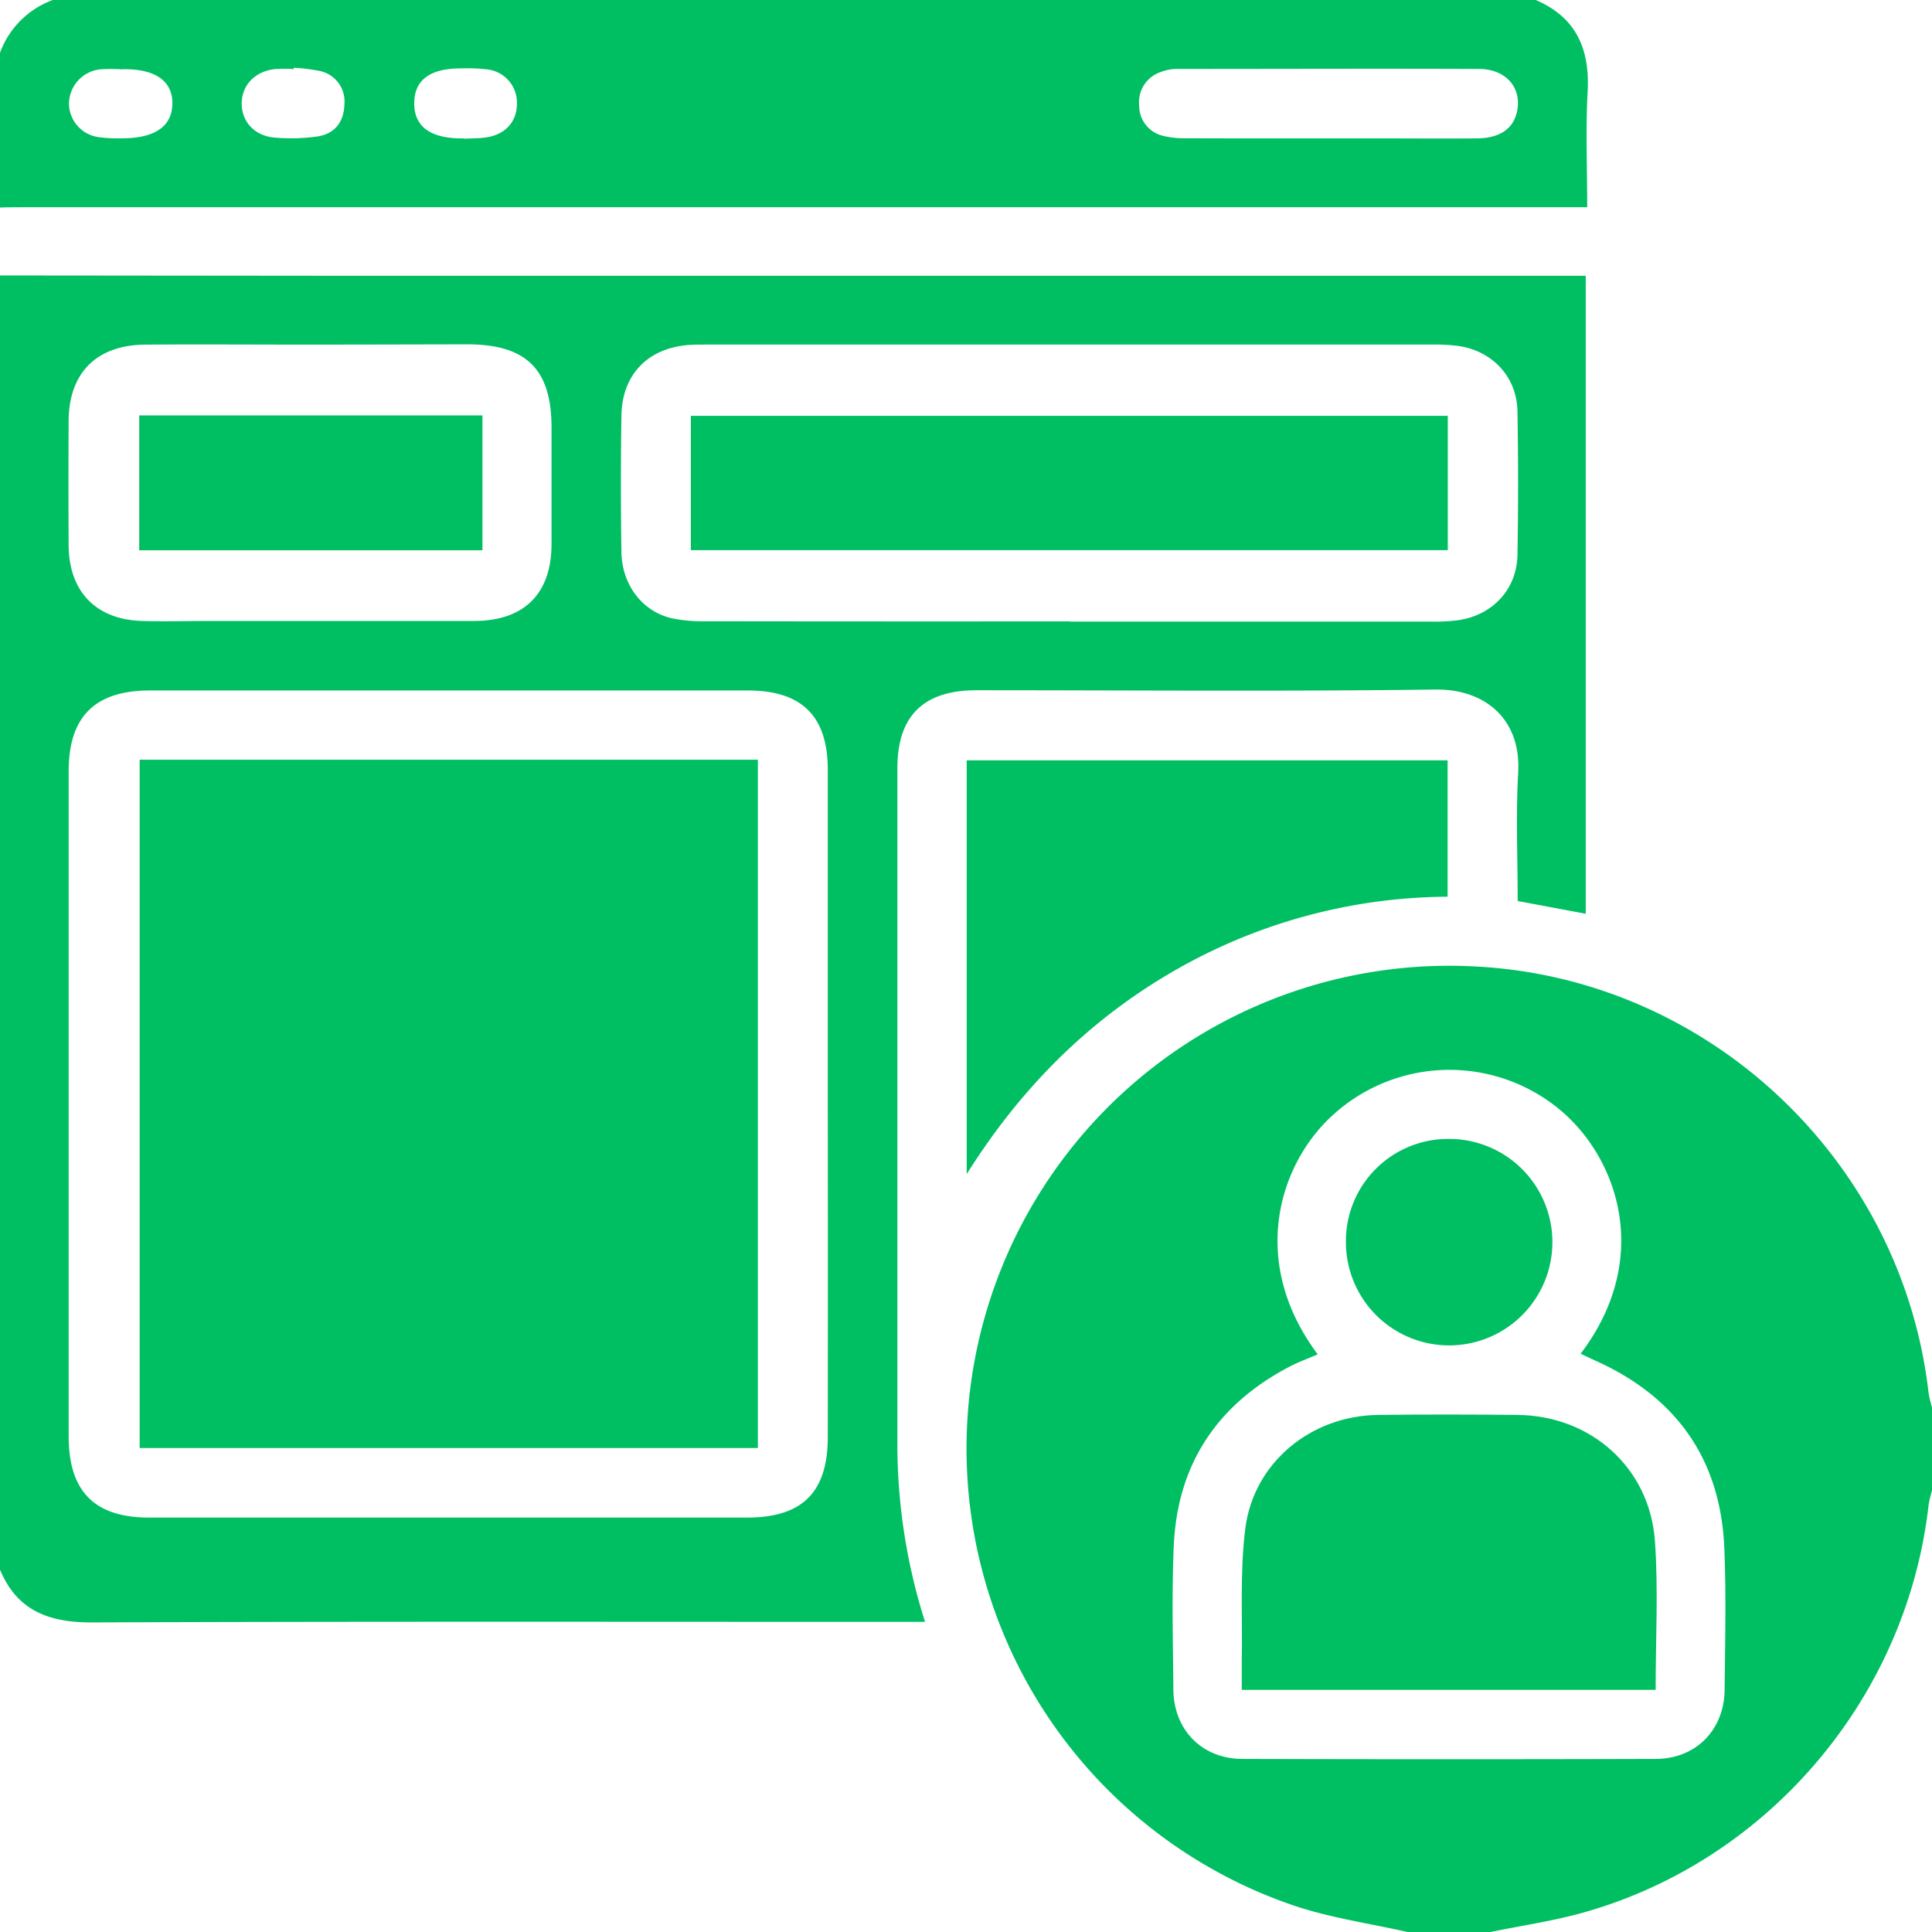 <svg xmlns="http://www.w3.org/2000/svg" width="384" height="384" fill="none"><g clip-path="url(#a)"><path fill="url(#b)" d="m0 54.75 62.61.06h252.57v126.81l-13.53-2.53c0-8.57-.38-17.07.1-25.52.6-10.62-6.56-16.66-16.52-16.52-30.37.4-60.74.14-91.11.14-10.57 0-15.76 5.09-15.76 15.52v134.22a116.42 116.42 0 0 0 5.5 35.43h-4.74c-53.61 0-107.23-.1-160.84.11C9.74 322.5 3.41 320.15 0 312V54.75Zm164.53 165v-66.72c0-10.7-5.16-15.79-15.9-15.79H29.81c-10.91 0-16.15 5.17-16.16 16v132.25c0 10.95 5.15 16.14 16 16.14h118.8c11 0 16.07-5 16.08-16 .02-21.96.02-43.937 0-65.93v.05Zm48.12-96.2h72a36.718 36.718 0 0 0 5.23-.29c6.79-1 11.61-6.12 11.73-13 .16-9.5.16-18.997 0-28.49-.12-6.83-4.93-12-11.72-13a34.134 34.134 0 0 0-4.85-.28H140.33c-1.12 0-2.25 0-3.37.07-8.21.62-13.33 5.88-13.45 14.11-.133 9-.133 18 0 27 .1 6.61 4.18 11.9 10.1 13.24 2.206.431 4.453.622 6.7.57 24.12.033 48.233.04 72.34.02v.05ZM61.81 68.5c-11 0-22-.08-33 0-9.65.09-15.12 5.63-15.17 15.18-.04 8.253-.04 16.5 0 24.74.07 9.17 5.45 14.73 14.59 15 4.49.14 9 0 13.49 0h52.47c10 0 15.39-5.41 15.43-15.2V84.98c0-11.58-5-16.53-16.73-16.54-10.353.027-20.713.047-31.08.06Z"/><path fill="url(#c)" d="M279.75 384c-7.4-1.67-15-2.76-22.16-5.11a95.95 95.95 0 0 1 35.57-186.8c46.39 2.31 84.88 38.52 90.16 84.77a24.4 24.4 0 0 0 .68 2.89v16.5a24.492 24.492 0 0 0-.68 2.89c-4.31 38.21-31.84 70.75-68.81 81.05-6 1.66-12.17 2.56-18.26 3.81h-16.5Zm-17.84-114.81c-2 .86-3.75 1.49-5.39 2.33-14.52 7.53-22.52 19.42-23.23 35.82-.4 9.48-.16 19-.07 28.49.07 8 5.69 13.75 13.71 13.77 27.373.08 54.747.08 82.12 0 8 0 13.65-5.74 13.73-13.75.1-9.37.33-18.76-.06-28.12-.72-17.5-9.35-29.86-25.27-37.13-1.08-.49-2.15-1-3.29-1.53 14-18.47 7.78-38-3.44-47.92a34.362 34.362 0 0 0-45.27 0c-11.11 9.62-17.52 29.36-3.54 48.04Z"/><path fill="url(#d)" d="M305.25 0c8.1 3.49 10.78 9.82 10.3 18.32-.41 7.45-.08 14.94-.08 22.87H4.87c-1.62 0-3.25 0-4.87.06V10.5A17.59 17.59 0 0 1 10.5 0h294.75Zm-41.56 27.5h9c7 0 14 .06 21 0 4.5-.06 7.19-2 7.86-5.47.9-4.66-2.26-8.31-7.61-8.33-20-.08-39.94 0-59.9 0a9 9 0 0 0-3.29.6 6.327 6.327 0 0 0-4.33 6.7 6.132 6.132 0 0 0 4.75 6 18.36 18.36 0 0 0 4.81.48c9.24.04 18.47.02 27.71.02Zm-171.42 0v.07c1.49-.09 3-.05 4.47-.28 3.69-.57 5.93-3.07 6-6.51a6.66 6.66 0 0 0-6-7 35.083 35.083 0 0 0-5.23-.18c-6.08 0-9.17 2.35-9.18 6.91-.01 4.56 3.06 6.89 9.13 7l.81-.01Zm-33.88-14v.23a33.33 33.33 0 0 0-3.74 0c-4 .44-6.6 3.24-6.61 6.84-.01 3.6 2.57 6.48 6.61 6.78 2.853.247 5.726.163 8.56-.25 3.37-.54 5.15-2.93 5.24-6.34a6.18 6.18 0 0 0-4.88-6.65 35.143 35.143 0 0 0-5.18-.64v.03Zm-34.06.29a31.867 31.867 0 0 0-4.48 0 6.94 6.94 0 0 0-6.14 6.91 6.8 6.8 0 0 0 6 6.57c1.485.189 2.983.262 4.48.22 6.59 0 10-2.35 10.07-6.87.07-4.52-3.41-6.98-9.93-6.86v.03Z"/><path fill="url(#e)" d="M192.14 233.36v-82.24h95.58v27.11A110.005 110.005 0 0 0 233 193.17c-17 9.88-30.35 23.45-40.86 40.19Z"/><path fill="url(#f)" d="M150.63 151v136.81H27.76V151h122.87Z"/><path fill="url(#g)" d="M137.31 109.35v-26.7h150.45v26.7H137.31Z"/><path fill="url(#h)" d="M95.89 82.57v26.8H27.67v-26.8h68.22Z"/><path fill="url(#i)" d="M329.07 335.87h-82.26v-5.49c.17-8.86-.4-17.82.7-26.56 1.66-13.14 13.07-22.43 26.36-22.59 9.25-.12 18.5-.1 27.75 0 14.59.13 26.28 10.5 27.31 25.07.69 9.7.14 19.43.14 29.57Z"/><path fill="url(#j)" d="M287.82 226.37a20.52 20.52 0 1 1-20.31 20.57 20.302 20.302 0 0 1 5.856-14.529 20.303 20.303 0 0 1 14.454-6.041Z"/></g><defs><linearGradient id="b" x1="315.18" x2="0" y1="188.61" y2="188.61" gradientUnits="userSpaceOnUse"><stop stop-color="#00BF63"/><stop offset="1" stop-color="#00BF63"/></linearGradient><linearGradient id="c" x1="384" x2="192.03" y1="287.99" y2="287.99" gradientUnits="userSpaceOnUse"><stop stop-color="#00BF63"/><stop offset="1" stop-color="#00BF63"/></linearGradient><linearGradient id="d" x1="315.61" x2="0" y1="20.63" y2="20.63" gradientUnits="userSpaceOnUse"><stop stop-color="#00BF63"/><stop offset="1" stop-color="#00BF63"/></linearGradient><linearGradient id="e" x1="287.72" x2="192.14" y1="192.24" y2="192.24" gradientUnits="userSpaceOnUse"><stop stop-color="#00BF63"/><stop offset="1" stop-color="#00BF63"/></linearGradient><linearGradient id="f" x1="150.63" x2="27.76" y1="219.42" y2="219.42" gradientUnits="userSpaceOnUse"><stop stop-color="#00BF63"/><stop offset="1" stop-color="#00BF63"/></linearGradient><linearGradient id="g" x1="287.76" x2="137.31" y1="96" y2="96" gradientUnits="userSpaceOnUse"><stop stop-color="#00BF63"/><stop offset="1" stop-color="#00BF63"/></linearGradient><linearGradient id="h" x1="95.89" x2="27.67" y1="95.97" y2="95.97" gradientUnits="userSpaceOnUse"><stop stop-color="#00BF63"/><stop offset="1" stop-color="#00BF63"/></linearGradient><linearGradient id="i" x1="329.28" x2="246.8" y1="308.51" y2="308.51" gradientUnits="userSpaceOnUse"><stop stop-color="#00BF63"/><stop offset="1" stop-color="#00BF63"/></linearGradient><linearGradient id="j" x1="308.49" x2="267.51" y1="246.89" y2="246.89" gradientUnits="userSpaceOnUse"><stop stop-color="#00BF63"/><stop offset="1" stop-color="#00BF63"/></linearGradient><clipPath id="a"><path fill="#fff" d="M0 0h384v384H0z"/></clipPath></defs></svg>
